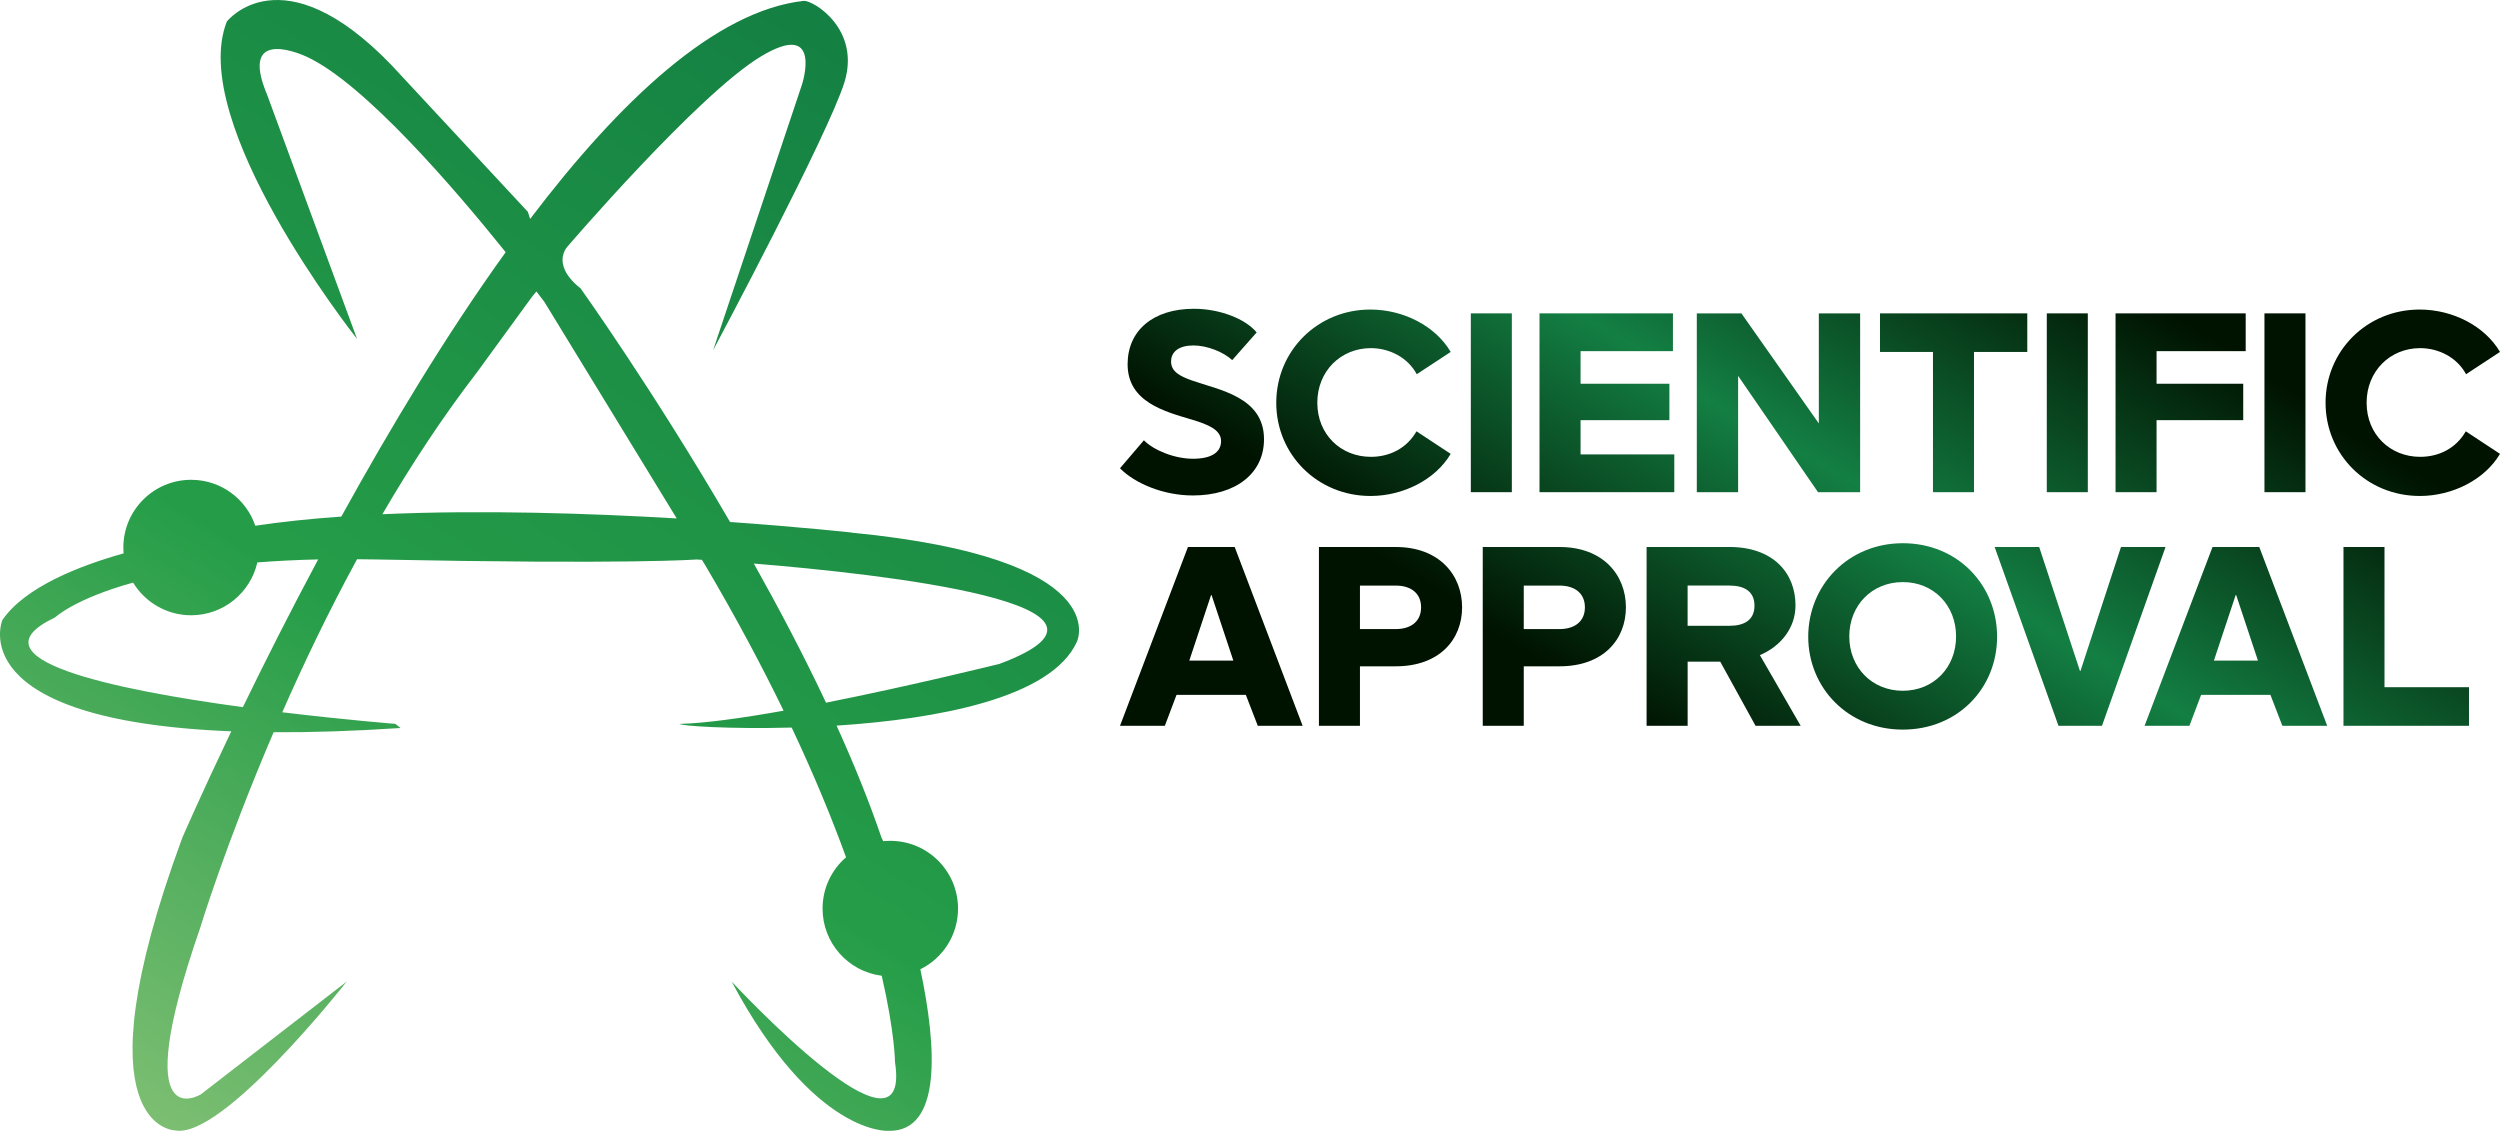 <svg viewBox="0 0 771.61 349.01" xmlns:xlink="http://www.w3.org/1999/xlink" xmlns="http://www.w3.org/2000/svg" data-name="Camada 1" id="Camada_1">
  <defs>
    <style>
      .cls-1 {
        fill: url(#Gradiente_sem_nome_77-10);
      }

      .cls-2 {
        fill: url(#Gradiente_sem_nome_77-12);
      }

      .cls-3 {
        fill: url(#Gradiente_sem_nome_17);
      }

      .cls-4 {
        fill: url(#Gradiente_sem_nome_77-2);
      }

      .cls-5 {
        fill: url(#Gradiente_sem_nome_77-17);
      }

      .cls-6 {
        fill: url(#Gradiente_sem_nome_77-4);
      }

      .cls-7 {
        fill: url(#Gradiente_sem_nome_77-6);
      }

      .cls-8 {
        fill: url(#Gradiente_sem_nome_77-13);
      }

      .cls-9 {
        fill: url(#Gradiente_sem_nome_77-9);
      }

      .cls-10 {
        fill: url(#Gradiente_sem_nome_77);
      }

      .cls-11 {
        fill: url(#Gradiente_sem_nome_77-16);
      }

      .cls-12 {
        fill: url(#Gradiente_sem_nome_77-14);
      }

      .cls-13 {
        fill: url(#Gradiente_sem_nome_77-18);
      }

      .cls-14 {
        fill: url(#Gradiente_sem_nome_77-5);
      }

      .cls-15 {
        fill: url(#Gradiente_sem_nome_77-11);
      }

      .cls-16 {
        fill: url(#Gradiente_sem_nome_77-3);
      }

      .cls-17 {
        fill: url(#Gradiente_sem_nome_77-8);
      }

      .cls-18 {
        fill: url(#Gradiente_sem_nome_77-7);
      }

      .cls-19 {
        fill: url(#Gradiente_sem_nome_77-15);
      }
    </style>
    <linearGradient gradientUnits="userSpaceOnUse" y2="9.62" x2="280.38" y1="359.91" x1="61.83" data-name="Gradiente sem nome 17" id="Gradiente_sem_nome_17">
      <stop stop-color="#7ebf73" offset="0"></stop>
      <stop stop-color="#259d48" offset=".41"></stop>
      <stop stop-color="#137f43" offset="1"></stop>
    </linearGradient>
    <linearGradient gradientUnits="userSpaceOnUse" y2="-166.04" x2="534.75" y1="257.25" x1="292.87" data-name="Gradiente sem nome 77" id="Gradiente_sem_nome_77">
      <stop stop-color="#001200" offset="0"></stop>
      <stop stop-color="#001200" offset=".3"></stop>
      <stop stop-color="#137f43" offset=".5"></stop>
      <stop stop-color="#001200" offset=".71"></stop>
      <stop stop-color="#001200" offset="1"></stop>
    </linearGradient>
    <linearGradient xlink:href="#Gradiente_sem_nome_77" y2="-140.27" x2="574.31" y1="284.12" x1="331.8" data-name="Gradiente sem nome 77" id="Gradiente_sem_nome_77-2"></linearGradient>
    <linearGradient xlink:href="#Gradiente_sem_nome_77" y2="-129.29" x2="605.2" y1="307.27" x1="355.73" data-name="Gradiente sem nome 77" id="Gradiente_sem_nome_77-3"></linearGradient>
    <linearGradient xlink:href="#Gradiente_sem_nome_77" y2="-103.87" x2="626.36" y1="318.64" x1="384.92" data-name="Gradiente sem nome 77" id="Gradiente_sem_nome_77-4"></linearGradient>
    <linearGradient xlink:href="#Gradiente_sem_nome_77" y2="-76.67" x2="663.77" y1="342.59" x1="424.2" data-name="Gradiente sem nome 77" id="Gradiente_sem_nome_77-5"></linearGradient>
    <linearGradient xlink:href="#Gradiente_sem_nome_77" y2="-57.25" x2="698.5" y1="370.32" x1="454.17" data-name="Gradiente sem nome 77" id="Gradiente_sem_nome_77-6"></linearGradient>
    <linearGradient xlink:href="#Gradiente_sem_nome_77" y2="-40.4" x2="732.18" y1="396.17" x1="482.72" data-name="Gradiente sem nome 77" id="Gradiente_sem_nome_77-7"></linearGradient>
    <linearGradient xlink:href="#Gradiente_sem_nome_77" y2="-21.2" x2="749.46" y1="401.69" x1="507.8" data-name="Gradiente sem nome 77" id="Gradiente_sem_nome_77-8"></linearGradient>
    <linearGradient xlink:href="#Gradiente_sem_nome_77" y2="-6.81" x2="780.16" y1="429.76" x1="530.7" data-name="Gradiente sem nome 77" id="Gradiente_sem_nome_77-9"></linearGradient>
    <linearGradient xlink:href="#Gradiente_sem_nome_77" y2="17.15" x2="808.22" y1="441.55" x1="565.71" data-name="Gradiente sem nome 77" id="Gradiente_sem_nome_77-10"></linearGradient>
    <linearGradient xlink:href="#Gradiente_sem_nome_77" y2="-140.25" x2="576.73" y1="284.56" x1="333.99" data-name="Gradiente sem nome 77" id="Gradiente_sem_nome_77-11"></linearGradient>
    <linearGradient xlink:href="#Gradiente_sem_nome_77" y2="-120.49" x2="601.27" y1="303.21" x1="359.16" data-name="Gradiente sem nome 77" id="Gradiente_sem_nome_77-12"></linearGradient>
    <linearGradient xlink:href="#Gradiente_sem_nome_77" y2="-95.95" x2="637.81" y1="327.75" x1="395.7" data-name="Gradiente sem nome 77" id="Gradiente_sem_nome_77-13"></linearGradient>
    <linearGradient xlink:href="#Gradiente_sem_nome_77" y2="-66.19" x2="682.04" y1="356.61" x1="440.45" data-name="Gradiente sem nome 77" id="Gradiente_sem_nome_77-14"></linearGradient>
    <linearGradient xlink:href="#Gradiente_sem_nome_77" y2="-40.22" x2="722.5" y1="384.36" x1="479.88" data-name="Gradiente sem nome 77" id="Gradiente_sem_nome_77-15"></linearGradient>
    <linearGradient xlink:href="#Gradiente_sem_nome_77" y2="-17.87" x2="754.65" y1="407.93" x1="511.33" data-name="Gradiente sem nome 77" id="Gradiente_sem_nome_77-16"></linearGradient>
    <linearGradient xlink:href="#Gradiente_sem_nome_77" y2="13.62" x2="805.04" y1="438.42" x1="562.3" data-name="Gradiente sem nome 77" id="Gradiente_sem_nome_77-17"></linearGradient>
    <linearGradient xlink:href="#Gradiente_sem_nome_77" y2="29.9" x2="837.83" y1="466.47" x1="588.37" data-name="Gradiente sem nome 77" id="Gradiente_sem_nome_77-18"></linearGradient>
  </defs>
  <path d="M262.82,164.36s-15.01-1.65-37.49-3.25c-23.81-40.89-46.14-72.1-46.14-72.1-2.73-2.15-4.2-4.15-4.93-5.88-1.78-4.18.78-6.9.78-6.9,0,0,40.21-46.92,59.7-58.74,19.48-11.8,12.78,8.63,12.78,8.63l-27.43,82c1.08-2,35.49-66.6,40.51-82.63,5.1-16.31-9.25-25.23-12.45-25.23-27.26,2.98-56.84,30.84-84.48,67.25-.03.02-.05.05-.05.07l-.7-2.2-42.14-45.34C86.91-15.07,70.01,6.64,70.01,6.64c-12.28,31.16,38.76,96.16,40.19,97.96l-27.73-75.28c-9.28-22.03,12.13-11.83,12.13-11.83,17.73,8.13,45.69,40.69,61.47,60.35-18.48,25.66-35.81,54.57-50.72,81.6-9.3.65-18.23,1.58-26.56,2.83-2.78-8.25-10.6-14.18-19.81-14.18-11.53,0-20.91,9.35-20.91,20.91,0,.6.03,1.2.07,1.8-13.7,3.85-30.44,10.4-37.41,20.58,0,0-13.03,30.99,70.65,34.34-9.55,19.98-15.11,32.84-15.11,32.84-33.21,90.03-2.23,90.33-2.23,90.33,14.45,2.83,51.84-44.49,52.97-45.94l-44.99,34.79s-22.98,14.35-.33-51.09c0,0,7.83-25.83,22.76-60.65,11.43.07,24.43-.33,39.16-1.3l-1.58-1.28s-15.43-1.23-34.91-3.58c6.5-14.78,14.2-30.94,23.08-47.24,1.98,0,4,.03,6.08.08,78.85,1.58,98.66,0,98.66,0,0,0,.6.03,1.7.1l1.15,1.88c9.48,16.08,17.41,31.01,24.06,44.69-12.58,2.25-24.23,3.88-32.04,4.08.25.6,15.13,1.65,34.54,1.13,7.03,14.88,12.5,28.26,16.78,40.04-4.45,3.83-7.25,9.5-7.25,15.83,0,10.65,7.95,19.43,18.26,20.73,4.05,17.56,4.1,26.68,4.1,26.68,5.35,35.01-49.09-23.46-50.42-24.88,25.51,47.87,48.49,46.07,48.49,46.07,16.41.25,14.88-25.71,9.75-49.87,6.9-3.4,11.63-10.5,11.63-18.73,0-11.55-9.35-20.91-20.91-20.91-.75,0-1.48.05-2.2.1-.25-.6-.43-.95-.5-1.05-3.83-11.23-8.55-22.91-13.88-34.61,30.81-2,66.37-8.45,74.2-25.93,0,0,12.15-25.66-69.6-33.64ZM74.96,218.26c-39.41-5.35-85.18-14.78-57.94-27.71,0,0,6-5.73,24.06-10.73,3.68,6.03,10.33,10.08,17.91,10.08,9.98,0,18.33-6.98,20.43-16.31,5.75-.45,12-.78,18.78-.93-8.95,16.73-16.81,32.36-23.23,45.59ZM118.02,158.71c8.78-15.08,18.56-29.99,29.23-43.84l16.98-23.31,1.33-1.6c1.58,2.05,2.45,3.2,2.45,3.2l40.86,66.85c-26.86-1.58-60.12-2.68-90.86-1.3ZM308.49,204.9s-26.66,6.63-53.54,11.98c-6.88-14.6-14.55-29.16-22.28-42.94,38.96,3.18,124.87,12.6,75.83,30.96Z" class="cls-3"></path>
  <g>
    <path d="M380.32,111.15c-2.6-2.43-7.63-4.53-11.99-4.53s-6.88,1.85-6.88,4.95,2.68,4.53,6.46,5.87c8.3,2.93,22.22,5.03,22.22,18.12,0,10.57-8.72,17.36-21.97,17.36-9.06,0-17.86-3.69-22.48-8.39l7.38-8.64c2.85,2.94,9.23,5.7,15.18,5.7,5.54,0,8.64-1.93,8.64-5.45s-4.03-5.12-8.97-6.62c-8.47-2.52-19.88-5.45-19.88-17.11,0-10.4,7.88-17.11,20.46-17.11,7.97,0,15.93,3.1,19.37,7.3l-7.55,8.55Z" class="cls-10"></path>
    <path d="M437.18,133.12l10.57,6.96c-4.7,7.97-14.68,13-24.74,13-16.36,0-29.1-12.75-29.1-28.77s12.75-28.77,29.02-28.77c10.32,0,20.13,5.12,24.82,13.08l-10.48,6.88c-2.77-5.2-8.47-8.05-14.17-8.05-9.23,0-16.52,7.05-16.52,16.86s7.3,16.69,16.52,16.69c5.79,0,11.07-2.6,14.09-7.88Z" class="cls-4"></path>
    <path d="M466.62,151.91h-12.66v-55.19h12.66v55.19Z" class="cls-16"></path>
    <path d="M516.76,151.91h-41.6v-55.19h41.18v11.66h-28.51v10.06h27.42v11.24h-27.42v10.57h28.93v11.66Z" class="cls-6"></path>
    <path d="M523.72,96.72h13.75l23.9,33.97v-33.97h12.75v55.19h-13l-24.66-35.9v35.9h-12.75v-55.19Z" class="cls-14"></path>
    <path d="M625.7,108.63h-16.44v43.28h-12.66v-43.28h-16.35v-11.91h45.46v11.91Z" class="cls-7"></path>
    <path d="M644.39,151.91h-12.66v-55.19h12.66v55.19Z" class="cls-18"></path>
    <path d="M665.61,151.91h-12.66v-55.19h40.17v11.66h-27.51v10.06h26.75v11.24h-26.75v22.23Z" class="cls-17"></path>
    <path d="M711.57,151.91h-12.66v-55.19h12.66v55.19Z" class="cls-9"></path>
    <path d="M761.04,133.12l10.57,6.96c-4.7,7.97-14.68,13-24.74,13-16.36,0-29.1-12.75-29.1-28.77s12.75-28.77,29.02-28.77c10.32,0,20.13,5.12,24.82,13.08l-10.48,6.88c-2.77-5.2-8.47-8.05-14.17-8.05-9.23,0-16.52,7.05-16.52,16.86s7.3,16.69,16.52,16.69c5.79,0,11.07-2.6,14.09-7.88Z" class="cls-1"></path>
    <path d="M366.65,168.83h14.43l20.97,55.19h-13.84l-3.69-9.56h-21.39l-3.61,9.56h-13.84l20.97-55.19ZM367.07,203.89h13.59l-6.71-20.21h-.17l-6.71,20.21Z" class="cls-15"></path>
    <path d="M419.74,205.65v18.37h-12.66v-55.19h23.73c13.42,0,20.46,8.64,20.46,18.62s-7.04,18.2-20.46,18.2h-11.07ZM419.74,180.74v13.42h11.07c4.53,0,7.8-2.26,7.8-6.71s-3.27-6.71-7.8-6.71h-11.07Z" class="cls-2"></path>
    <path d="M470.3,205.65v18.37h-12.66v-55.19h23.73c13.42,0,20.46,8.64,20.46,18.62s-7.04,18.2-20.46,18.2h-11.07ZM470.3,180.74v13.42h11.07c4.53,0,7.8-2.26,7.8-6.71s-3.27-6.71-7.8-6.71h-11.07Z" class="cls-8"></path>
    <path d="M508.21,224.01v-55.19h25.58c13.42,0,20.38,7.97,20.38,18.03,0,6.88-4.45,12.58-10.99,15.35l12.58,21.81h-13.92l-10.9-19.79h-10.06v19.79h-12.66ZM520.87,180.74v12.41h12.92c4.53,0,7.72-1.76,7.72-6.21s-3.19-6.21-7.72-6.21h-12.92Z" class="cls-12"></path>
    <path d="M587.29,167.66c16.94,0,29.1,12.92,29.1,28.85s-12.16,28.68-29.1,28.68-29.19-12.92-29.19-28.68,12.25-28.85,29.19-28.85ZM587.29,213.2c9.56,0,16.44-7.21,16.44-16.77s-6.88-16.77-16.44-16.77-16.52,7.21-16.52,16.77,6.96,16.77,16.52,16.77Z" class="cls-19"></path>
    <path d="M615.63,168.83h13.75l12.58,38.24h.17l12.5-38.24h13.75l-19.62,55.19h-13.42l-19.71-55.19Z" class="cls-11"></path>
    <path d="M682.89,168.83h14.42l20.97,55.19h-13.84l-3.69-9.56h-21.39l-3.61,9.56h-13.84l20.97-55.19ZM683.31,203.89h13.59l-6.71-20.21h-.17l-6.71,20.21Z" class="cls-5"></path>
    <path d="M762.05,224.01h-38.75v-55.19h12.66v43.28h26.08v11.91Z" class="cls-13"></path>
  </g>
</svg>